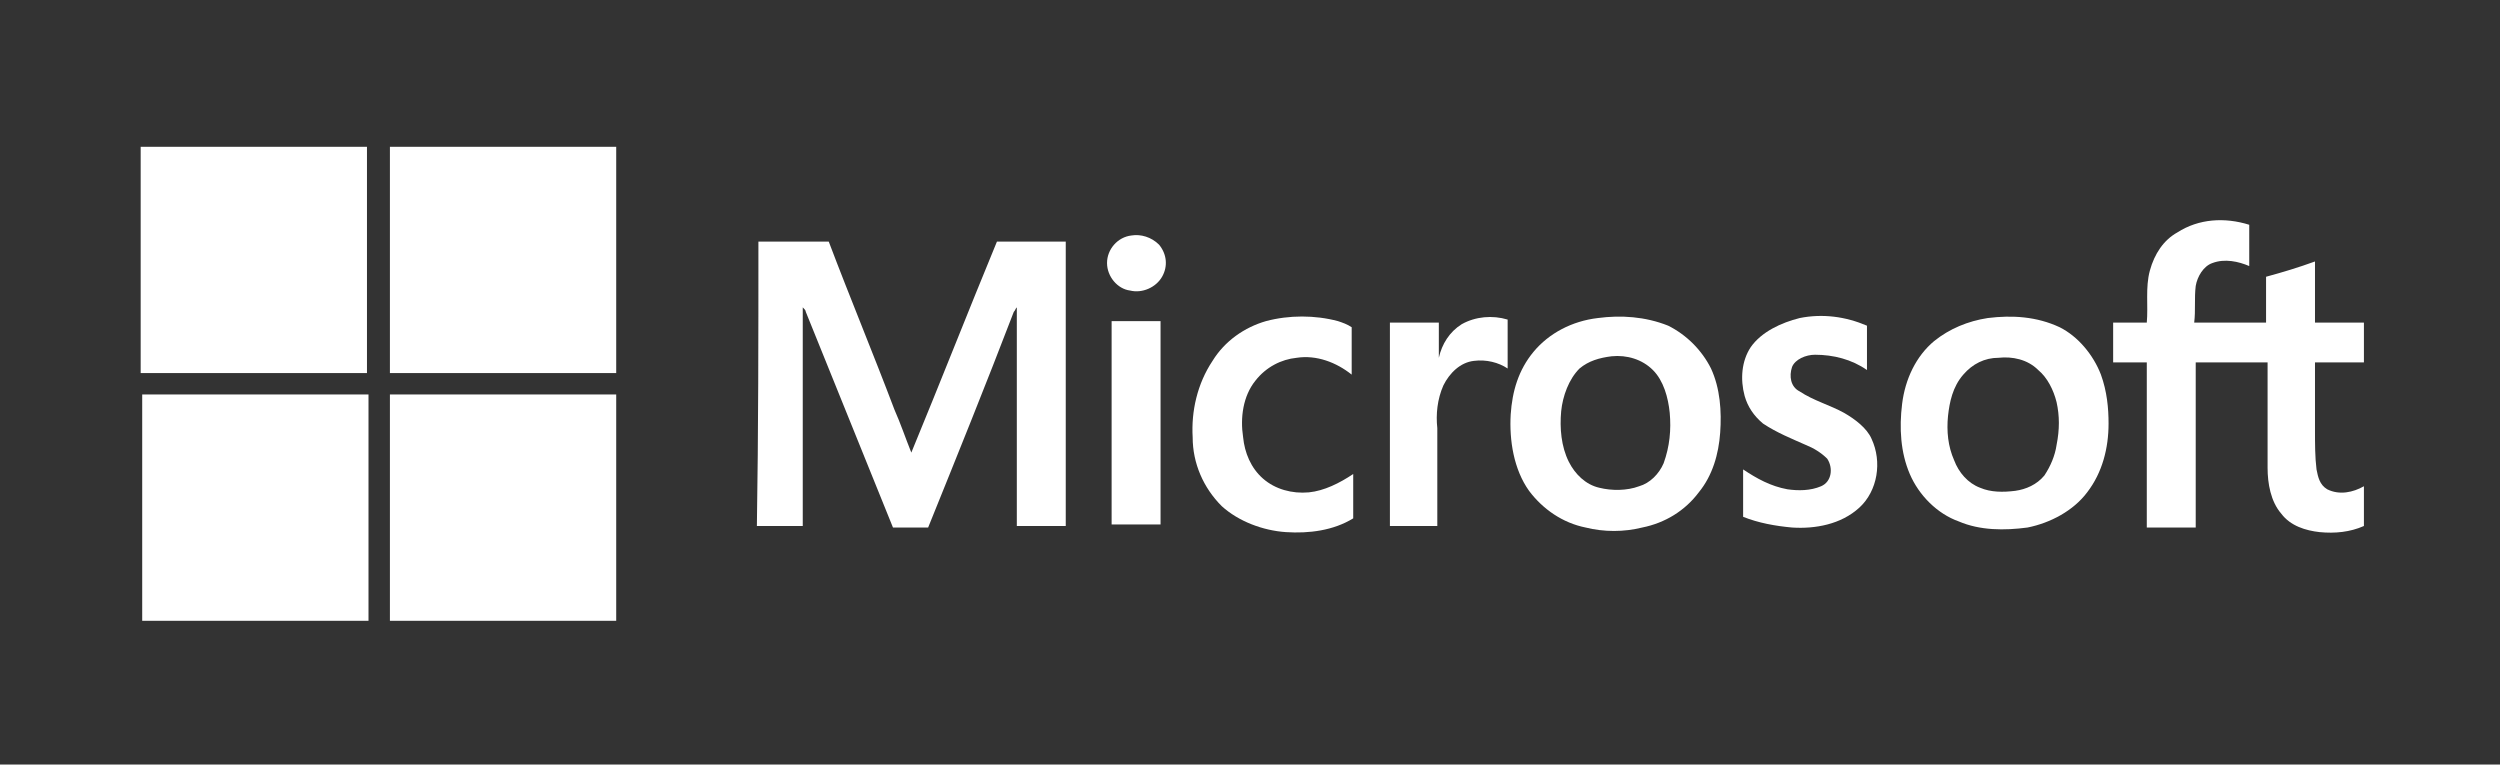 <?xml version="1.0" encoding="UTF-8"?> <!-- Generator: Adobe Illustrator 25.2.0, SVG Export Plug-In . SVG Version: 6.00 Build 0) --> <svg xmlns="http://www.w3.org/2000/svg" xmlns:xlink="http://www.w3.org/1999/xlink" version="1.1" id="Layer_1" x="0px" y="0px" viewBox="0 0 163.5 50" style="enable-background:new 0 0 163.5 50;" xml:space="preserve"><rect x="0" y="0" width="163.5" height="50" fill="#333333" stroke="none"/> <style type="text/css"> .st0{fill:#FFFFFF;} </style> <path class="st0" d="M9.3,9.6H24c0,4.9,0,9.8,0,14.8c-4.9,0-9.8,0-14.8,0V9.6H9.3z"></path> <path class="st0" d="M25.5,9.6h14.8c0,4.9,0,9.8,0,14.8c-4.9,0-9.8,0-14.8,0C25.5,19.4,25.5,14.5,25.5,9.6L25.5,9.6z"></path> <path class="st0" d="M142.4,15.2c1.4-0.9,3.1-1,4.7-0.5c0,0.9,0,1.8,0,2.7c-0.7-0.3-1.6-0.5-2.4-0.2c-0.6,0.2-1,0.9-1.1,1.5 c-0.1,0.8,0,1.6-0.1,2.4c1.6,0,3.1,0,4.7,0c0-1,0-2,0-3c1.1-0.3,2.1-0.6,3.2-1c0,1.3,0,2.7,0,4c1.1,0,2.1,0,3.2,0v2.6 c-1.1,0-2.1,0-3.2,0c0,1.5,0,3,0,4.5c0,0.8,0,1.7,0.1,2.5c0.1,0.5,0.2,1,0.7,1.3c0.8,0.4,1.7,0.2,2.4-0.2v2.6 c-0.9,0.4-1.9,0.5-2.9,0.4c-0.9-0.1-1.9-0.4-2.5-1.2c-0.7-0.8-0.9-2-0.9-3c0-2.3,0-4.6,0-6.9c-1.6,0-3.1,0-4.7,0c0,3.6,0,7.2,0,10.8 c-1.1,0-2.1,0-3.2,0c0-3.6,0-7.2,0-10.8c-0.7,0-1.5,0-2.2,0c0-0.9,0-1.7,0-2.6c0.7,0,1.5,0,2.2,0c0.1-1.1-0.1-2.3,0.2-3.4 S141.5,15.7,142.4,15.2L142.4,15.2z"></path> <path class="st0" d="M74,15.4c0.6-0.1,1.3,0.1,1.8,0.6c0.5,0.6,0.6,1.4,0.2,2.1s-1.3,1.1-2.1,0.9c-0.8-0.1-1.5-0.9-1.5-1.8 C72.4,16.3,73.1,15.5,74,15.4L74,15.4z"></path> <path class="st0" d="M49.6,15.8c1.5,0,3.1,0,4.6,0c1.4,3.7,2.9,7.3,4.3,11c0.4,0.9,0.7,1.8,1.1,2.8c1.9-4.6,3.7-9.2,5.6-13.8 c1.5,0,3,0,4.5,0c0,6.2,0,12.4,0,18.6c-1.1,0-2.1,0-3.2,0c0-4.6,0-9.2,0-13.7c0-0.2,0-0.4,0-0.6c-0.1,0.1-0.1,0.2-0.2,0.3 c-1.8,4.7-3.7,9.4-5.6,14.1c-0.8,0-1.5,0-2.3,0c-1.9-4.7-3.8-9.4-5.7-14.1c0-0.1-0.1-0.2-0.2-0.3c0,2,0,4,0,6c0,2.8,0,5.6,0,8.3 c-1,0-2,0-3,0C49.6,28.2,49.6,22,49.6,15.8L49.6,15.8z"></path> <path class="st0" d="M82.8,21c1.5-0.4,3.2-0.4,4.7,0c0.3,0.1,0.6,0.2,0.9,0.4c0,1,0,2,0,3.1c-1-0.8-2.3-1.3-3.6-1.1 c-1,0.1-2,0.6-2.7,1.5c-0.8,1-1,2.4-0.8,3.7c0.1,1,0.5,2,1.3,2.7c0.8,0.7,1.9,1,3,0.9c1-0.1,2-0.6,2.9-1.2c0,1,0,1.9,0,2.9 c-1.3,0.8-2.9,1-4.4,0.9s-3.1-0.7-4.2-1.7c-1.2-1.2-1.9-2.8-1.9-4.5c-0.1-1.7,0.3-3.5,1.3-5C80.1,22.3,81.4,21.4,82.8,21L82.8,21z"></path> <path class="st0" d="M117.7,20.8c1.5-0.3,3-0.1,4.4,0.5c0,1,0,2,0,2.9c-1-0.7-2.2-1-3.4-1c-0.6,0-1.3,0.3-1.5,0.8 c-0.2,0.6-0.1,1.3,0.5,1.6c0.9,0.6,2,0.9,2.9,1.4c0.7,0.4,1.5,1,1.8,1.7c0.7,1.5,0.4,3.4-0.8,4.5c-1.2,1.1-2.9,1.4-4.4,1.3 c-1.1-0.1-2.2-0.3-3.2-0.7c0-1,0-2.1,0-3.1c0.9,0.6,1.8,1.1,2.9,1.3c0.7,0.1,1.5,0.1,2.2-0.2c0.7-0.3,0.8-1.2,0.4-1.8 c-0.4-0.4-0.9-0.7-1.4-0.9c-0.9-0.4-1.9-0.8-2.8-1.4c-0.6-0.5-1-1.1-1.2-1.8c-0.3-1.1-0.2-2.3,0.4-3.2 C115.2,21.7,116.5,21.1,117.7,20.8L117.7,20.8z"></path> <path class="st0" d="M95.6,21.2c0.9-0.5,2-0.6,3-0.3c0,1.1,0,2.1,0,3.2c-0.6-0.4-1.4-0.6-2.2-0.5c-0.9,0.1-1.6,0.8-2,1.6 C94,26.1,93.9,27.1,94,28c0,2.1,0,4.3,0,6.4c-1,0-2.1,0-3.1,0c0-4.4,0-8.9,0-13.3c1.1,0,2.1,0,3.2,0c0,0.8,0,1.5,0,2.3 C94.3,22.5,94.8,21.7,95.6,21.2L95.6,21.2z"></path> <path class="st0" d="M72.7,21c1.1,0,2.1,0,3.2,0c0,4.4,0,8.9,0,13.3c-1.1,0-2.1,0-3.2,0C72.7,29.9,72.7,25.5,72.7,21L72.7,21z"></path> <path class="st0" d="M137.4,24.5c-0.5-1.3-1.5-2.5-2.7-3.1c-1.5-0.7-3.1-0.8-4.7-0.6c-1.3,0.2-2.5,0.7-3.5,1.5 c-1.2,1-1.9,2.5-2.1,4.1s-0.1,3.2,0.5,4.6c0.6,1.4,1.8,2.6,3.2,3.1c1.4,0.6,3,0.6,4.5,0.4c1.5-0.3,3-1.1,3.9-2.3 c1-1.3,1.4-2.9,1.4-4.5C137.9,26.7,137.8,25.6,137.4,24.5z M134.5,29.1c-0.1,0.7-0.4,1.4-0.8,2c-0.5,0.6-1.2,0.9-1.9,1 c-0.8,0.1-1.6,0.1-2.3-0.2c-0.8-0.3-1.4-1-1.7-1.8c-0.4-0.9-0.5-1.9-0.4-2.9c0.1-0.9,0.3-1.9,1-2.7c0.6-0.7,1.4-1.1,2.3-1.1 c0.9-0.1,1.9,0.1,2.6,0.8c0.6,0.5,1,1.3,1.2,2.1C134.7,27.2,134.7,28.1,134.5,29.1z"></path> <path class="st0" d="M9.3,25.8c4.9,0,9.8,0,14.8,0c0,4.9,0,9.8,0,14.8H9.3V25.8L9.3,25.8z"></path> <path class="st0" d="M25.5,25.8c4.9,0,9.8,0,14.8,0c0,4.9,0,9.8,0,14.8H25.5C25.5,35.7,25.5,30.8,25.5,25.8L25.5,25.8z"></path> <path class="st0" d="M111.9,24.1c-0.6-1.2-1.6-2.2-2.8-2.8c-1.5-0.6-3.1-0.7-4.6-0.5c-1.7,0.2-3.2,1-4.2,2.2s-1.4,2.6-1.5,4.1 c-0.1,1.7,0.2,3.6,1.2,5c0.9,1.2,2.2,2.1,3.7,2.4c1.2,0.3,2.5,0.3,3.7,0c1.5-0.3,2.8-1.1,3.7-2.3c0.9-1.1,1.3-2.5,1.4-3.9 S112.5,25.4,111.9,24.1z M108.8,30.3c-0.3,0.7-0.9,1.3-1.6,1.5c-0.8,0.3-1.8,0.3-2.6,0.1c-0.9-0.2-1.6-0.9-2-1.7 c-0.5-1-0.6-2.2-0.5-3.3c0.1-1,0.5-2.1,1.2-2.8c0.6-0.5,1.3-0.7,2.1-0.8c1-0.1,2,0.2,2.7,0.9c0.7,0.7,1,1.8,1.1,2.8 C109.3,28.1,109.2,29.2,108.8,30.3z"></path> </svg> 